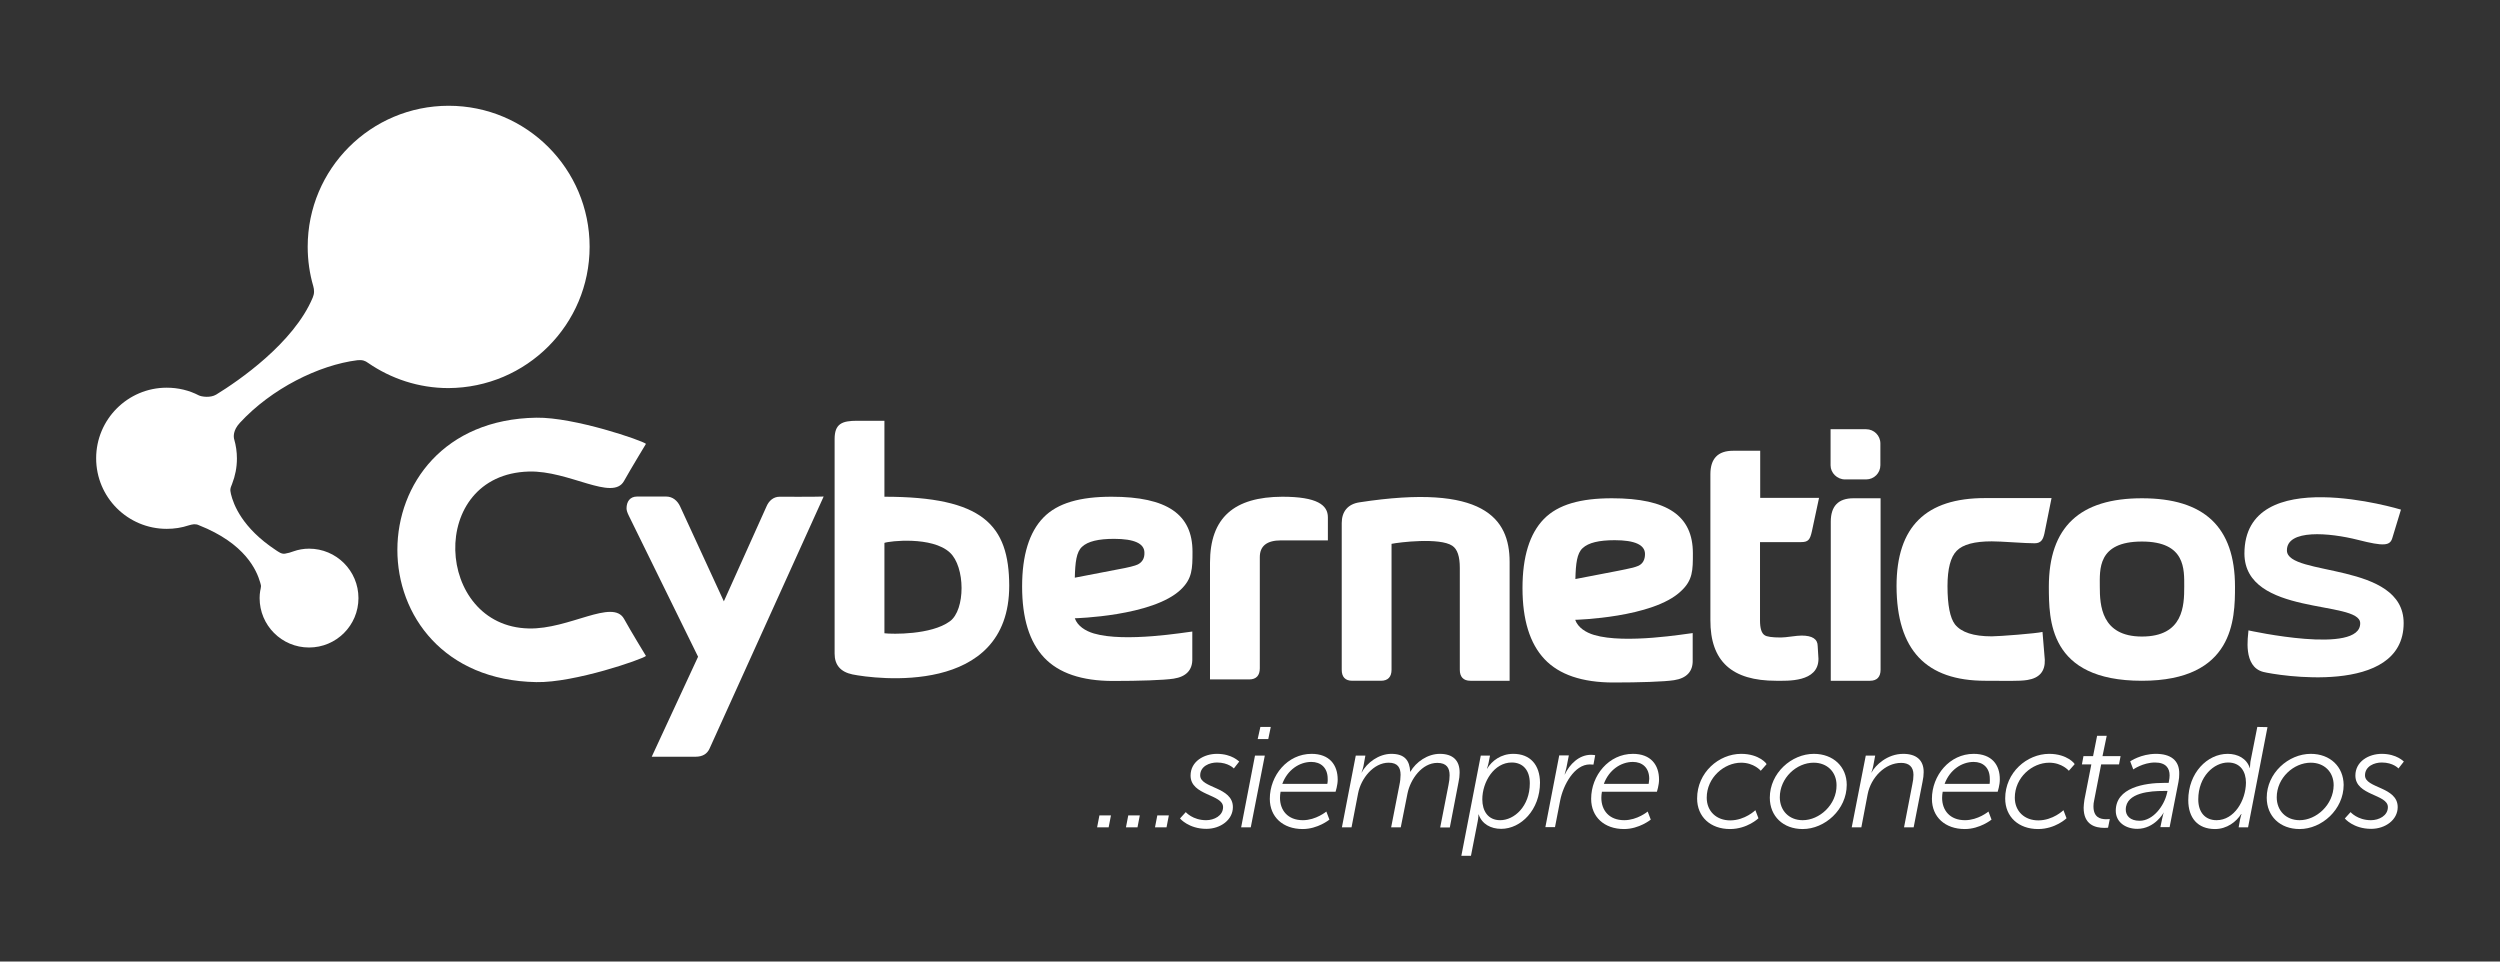 <?xml version="1.0" encoding="utf-8"?>
<!-- Generator: Adobe Illustrator 23.0.0, SVG Export Plug-In . SVG Version: 6.00 Build 0)  -->
<svg version="1.1" id="Capa_1" xmlns="http://www.w3.org/2000/svg" xmlns:xlink="http://www.w3.org/1999/xlink" x="0px" y="0px"
	 viewBox="0 0 130 50" style="enable-background:new 0 0 130 50;" xml:space="preserve">
<rect x="0" y="0" width="130" height="50" fill="#333333" stroke="none"/>
<style type="text/css">
	.st0{fill:#FFFFFF;}
</style>
<g>
	<path class="st0" d="M76.46,35.4h2.04v-6.18c0-2.27-1.35-4.09-7.8-3.1c-0.62,0.09-0.93,0.49-0.93,1.08l0,7.63
		c0,0.37,0.18,0.57,0.55,0.57h1.49c0.37,0,0.55-0.21,0.55-0.57l0-6.55c0.38-0.08,2.51-0.34,3.16,0.1c0.27,0.18,0.39,0.57,0.39,1.15
		v5.3C75.91,35.19,76.09,35.4,76.46,35.4z"/>
	<path class="st0" d="M92.36,35.4c0.58,0,2.2,0.09,2.2-1.14c0-0.07-0.01-0.18-0.02-0.33c-0.01-0.15-0.02-0.26-0.02-0.33
		c0-0.37-0.28-0.55-0.84-0.55c-0.13,0-0.31,0.02-0.54,0.05c-0.23,0.03-0.41,0.05-0.54,0.05c-0.45,0-0.73-0.04-0.84-0.12
		c-0.16-0.1-0.24-0.36-0.24-0.76v-4.08h2.13c0.38,0,0.47-0.12,0.57-0.57l0.37-1.73h-3.06c0,0,0-2.07,0-2.45h-1.41
		c-0.79,0-1.18,0.41-1.18,1.22v7.58C88.93,34.4,90.07,35.4,92.36,35.4z"/>
	<path class="st0" d="M95.2,27.13v8.27h2.04c0.37,0,0.55-0.21,0.55-0.57v-8.92h-1.41C95.59,25.91,95.2,26.32,95.2,27.13z"/>
	<path class="st0" d="M103.24,35.4c1.03,0,1.76,0.03,2.18-0.04c0.63-0.1,0.93-0.45,0.91-1.05l-0.12-1.45
		c-0.31,0.08-2.26,0.23-2.64,0.23c-0.95,0-1.58-0.21-1.91-0.62c-0.26-0.34-0.39-1.01-0.39-1.99c0-0.9,0.16-1.52,0.48-1.84
		c0.32-0.33,0.93-0.49,1.82-0.49c0.25,0,0.62,0.02,1.11,0.05c0.49,0.03,0.86,0.05,1.12,0.05c0.34,0,0.44-0.2,0.51-0.51l0.37-1.84
		h-3.46c-3.06,0-4.6,1.47-4.6,4.58C98.63,33.81,100.16,35.4,103.24,35.4z"/>
	<path class="st0" d="M111.38,35.4c4.79,0,4.84-3.21,4.84-4.89c0-3.12-1.61-4.6-4.84-4.6c-3.22,0-4.84,1.48-4.84,4.6
		C106.55,32.19,106.5,35.4,111.38,35.4z M111.38,28.16c2.28,0,2.2,1.45,2.2,2.35c0,0.98-0.04,2.59-2.2,2.59
		c-2.12,0-2.19-1.64-2.19-2.59C109.19,29.63,109.05,28.16,111.38,28.16z"/>
	<path class="st0" d="M122.73,32.4c0.04,1.67-5.76,0.39-5.81,0.38c-0.02,0.33-0.3,1.88,0.77,2.16c0.63,0.16,7.3,1.3,7.3-2.54
		c0-3.2-6.05-2.41-6.07-3.77c-0.02-1.13,2.22-0.93,3.68-0.56c1.37,0.35,1.68,0.31,1.8-0.09c0.44-1.46,0.45-1.48,0.45-1.48
		s-8.14-2.48-8.14,2.29C116.73,32.06,122.71,31.19,122.73,32.4z"/>
	<path class="st0" d="M95.94,24.93h1.1c0.41,0,0.74-0.33,0.74-0.74v-1.13c0-0.41-0.33-0.74-0.74-0.74h-1.85v1.88
		C95.19,24.59,95.53,24.93,95.94,24.93z"/>
	<path class="st0" d="M88.03,28.77c0-1.94-1.31-2.86-4.21-2.86c-1.62,0-2.8,0.32-3.54,1.08c-0.74,0.76-1.11,1.96-1.11,3.59
		c0,1.65,0.38,2.88,1.14,3.69c0.76,0.81,1.96,1.22,3.59,1.22c1.34,0,2.64-0.04,3.15-0.12c0.65-0.1,0.99-0.45,0.97-1.05v-1.4
		c-0.31,0.03-3.5,0.58-5.12,0.1c-0.44-0.13-0.85-0.39-0.99-0.79c0,0,4.05-0.1,5.5-1.49C88.03,30.17,88.03,29.65,88.03,28.77z
		 M85.2,29.42c-0.14,0.07-0.49,0.15-1.05,0.26l-2.23,0.43c0.02-0.8,0.08-1.34,0.38-1.61c0.3-0.28,0.85-0.41,1.66-0.41
		c1.05,0,1.58,0.24,1.58,0.72C85.54,29.1,85.43,29.31,85.2,29.42z"/>
	<g>
		<path class="st0" d="M27.5,32.68c-4.89-0.1-5.31-8.01,0-8.16c2.09-0.06,4.36,1.56,4.95,0.49c0.34-0.61,1.14-1.93,1.14-1.93
			c-0.18-0.17-3.72-1.39-5.7-1.36c-9.62,0.15-9.65,13.58,0,13.75c1.98,0.04,5.52-1.19,5.7-1.36c0,0-0.8-1.31-1.14-1.93
			C31.86,31.12,29.59,32.73,27.5,32.68z"/>
		<path class="st0" d="M40.54,25.83c-0.33,0-0.56,0.22-0.68,0.5l-2.22,4.94l-2.28-4.95c-0.13-0.27-0.37-0.5-0.72-0.5h-1.51
			c-0.37,0-0.55,0.26-0.55,0.62c0,0.09,0.04,0.22,0.12,0.38l3.6,7.33l-2.41,5.2h2.27c0.37,0,0.61-0.14,0.74-0.43l5.93-13.1
			C42.42,25.84,40.54,25.83,40.54,25.83z"/>
		<path class="st0" d="M45.99,25.83v-3.95h-1.42c-0.78,0-1.17,0.15-1.17,0.95v11.16c0,0.59,0.31,0.95,0.93,1.08
			c1.14,0.23,8.15,1.17,8.15-4.61C52.47,27.29,51.11,25.83,45.99,25.83z M49.39,32.31c-0.97,0.71-3,0.67-3.4,0.62v-4.68v-0.02
			c0.26-0.1,2.48-0.35,3.4,0.5C50.2,29.47,50.21,31.72,49.39,32.31z"/>
		<path class="st0" d="M66.68,25.83c-2.51,0.01-3.76,1.09-3.76,3.43v6.07h2.04c0.37,0,0.55-0.21,0.55-0.58v-5.78
			c0-0.58,0.37-0.87,1.1-0.87h2.44v-1.2C69.05,26.26,68.49,25.83,66.68,25.83z"/>
		<path class="st0" d="M62.01,28.69c0-1.94-1.31-2.86-4.21-2.86c-1.62,0-2.8,0.32-3.54,1.08c-0.74,0.76-1.11,1.96-1.11,3.59
			c0,1.65,0.38,2.88,1.14,3.69c0.76,0.81,1.96,1.22,3.59,1.22c1.34,0,2.64-0.04,3.15-0.12c0.65-0.1,0.99-0.45,0.97-1.05v-1.4
			c-0.31,0.03-3.5,0.58-5.12,0.1c-0.44-0.13-0.85-0.39-0.99-0.79c0,0,4.05-0.1,5.51-1.49C62,30.09,62.01,29.57,62.01,28.69z
			 M59.17,29.35c-0.14,0.07-0.49,0.16-1.05,0.26l-2.23,0.43c0.02-0.8,0.08-1.34,0.38-1.61c0.3-0.28,0.85-0.41,1.66-0.41
			c1.05,0,1.58,0.24,1.58,0.72C59.52,29.03,59.4,29.23,59.17,29.35z"/>
		<path class="st0" d="M30.66,12.83c0-4.05-3.28-7.33-7.33-7.33C19.28,5.5,16,8.78,16,12.83c0,0.71,0.1,1.4,0.29,2.05
			c0.03,0.1,0.04,0.19,0.04,0.29c0,0.11-0.03,0.21-0.07,0.31c-0.99,2.36-3.86,4.33-5.02,5.04c-0.3,0.18-0.76,0.11-0.9,0.04
			c-0.5-0.26-1.07-0.4-1.67-0.4C6.64,20.16,5,21.81,5,23.83c0,2.03,1.64,3.67,3.67,3.67c0.4,0,0.78-0.06,1.14-0.18
			c0.1-0.03,0.18-0.05,0.28-0.06c0.09,0,0.17,0.01,0.25,0.05c2.43,0.96,3.01,2.36,3.19,2.98c0.02,0.08,0.05,0.16,0.04,0.21
			c-0.01,0.08-0.02,0.15-0.04,0.23c-0.02,0.12-0.03,0.24-0.03,0.37c0,1.42,1.15,2.57,2.57,2.57c1.42,0,2.57-1.15,2.57-2.57
			c0-1.42-1.15-2.57-2.57-2.57c-0.28,0-0.56,0.05-0.81,0.14c-0.16,0.06-0.27,0.09-0.44,0.12c-0.18,0.03-0.33-0.09-0.47-0.18
			c-1.76-1.16-2.21-2.38-2.34-2.92c-0.03-0.14-0.04-0.22-0.03-0.25c0.01-0.1,0.06-0.19,0.09-0.28c0.16-0.41,0.25-0.85,0.25-1.32
			c0-0.34-0.05-0.68-0.14-0.99c-0.04-0.13-0.07-0.47,0.29-0.86c1.64-1.78,4.11-3.01,6.12-3.26c0.11-0.01,0.22-0.01,0.32,0.02
			c0.09,0.03,0.15,0.06,0.23,0.12c1.19,0.82,2.63,1.31,4.18,1.31C27.38,20.16,30.66,16.88,30.66,12.83z"/>
	</g>
	<polygon class="st0" points="57.05,43.02 57.65,43.02 57.77,42.4 57.17,42.4 	"/>
	<polygon class="st0" points="58.55,43.02 59.15,43.02 59.27,42.4 58.67,42.4 	"/>
	<polygon class="st0" points="60.06,43.02 60.66,43.02 60.78,42.4 60.18,42.4 	"/>
	<path class="st0" d="M63.28,39.2c-0.67,0-1.37,0.39-1.37,1.13c0,1.05,1.69,0.96,1.69,1.64c0,0.45-0.47,0.68-0.88,0.68
		c-0.7,0-1.06-0.42-1.06-0.42l-0.3,0.33c0,0,0.45,0.54,1.37,0.54c0.74,0,1.38-0.47,1.38-1.13c0-1.07-1.7-0.97-1.7-1.65
		c0-0.48,0.49-0.67,0.87-0.67c0.6,0,0.88,0.31,0.88,0.31l0.28-0.36C64.43,39.61,64.08,39.2,63.28,39.2z"/>
	<polygon class="st0" points="64.54,43.02 65.04,43.02 65.77,39.29 65.26,39.29 	"/>
	<polygon class="st0" points="65.54,37.8 65.4,38.43 65.95,38.43 66.08,37.8 	"/>
	<path class="st0" d="M68.2,39.2c-1.25,0-2.17,1.12-2.17,2.34c0,0.94,0.68,1.57,1.71,1.57c0.79,0,1.39-0.49,1.39-0.49l-0.16-0.42
		c0,0-0.54,0.45-1.22,0.45c-0.79,0-1.19-0.52-1.19-1.16c0-0.1,0.01-0.21,0.03-0.32h2.86c0,0,0.11-0.34,0.11-0.63
		C69.56,39.77,69.13,39.2,68.2,39.2z M69.02,40.76h-2.34c0.27-0.73,0.89-1.14,1.51-1.14c0.48,0,0.85,0.29,0.85,0.88
		C69.05,40.64,69.02,40.76,69.02,40.76z"/>
	<path class="st0" d="M74.87,39.2c-0.63,0-1.24,0.42-1.53,0.93h-0.01c-0.03-0.59-0.29-0.93-0.98-0.93c-0.64,0-1.27,0.45-1.54,0.97
		h-0.01c-0.01,0,0.07-0.17,0.1-0.33l0.1-0.55h-0.5l-0.72,3.73h0.5l0.34-1.76c0.15-0.79,0.81-1.6,1.59-1.6
		c0.48,0,0.62,0.27,0.62,0.63c0,0.15-0.02,0.35-0.06,0.53l-0.43,2.2h0.5l0.35-1.76c0.15-0.74,0.75-1.59,1.55-1.59
		c0.49,0,0.64,0.27,0.64,0.65c0,0.14-0.02,0.33-0.06,0.51l-0.43,2.2h0.5l0.45-2.34c0.04-0.19,0.06-0.35,0.06-0.5
		C75.91,39.54,75.55,39.2,74.87,39.2z"/>
	<path class="st0" d="M78.69,39.2c-0.64,0-1.11,0.36-1.36,0.77h-0.01c0,0,0.06-0.16,0.09-0.32l0.07-0.36h-0.48l-1.01,5.21h0.5
		l0.35-1.79c0.04-0.19,0.04-0.36,0.04-0.36h0.01c0.17,0.5,0.63,0.75,1.17,0.75c1.03,0,2.02-0.99,2.02-2.41
		C80.07,39.78,79.58,39.2,78.69,39.2z M78.01,42.65c-0.64,0-0.93-0.49-0.93-1.08c0-0.92,0.62-1.92,1.53-1.92
		c0.59,0,0.94,0.41,0.94,1.08C79.55,41.93,78.74,42.65,78.01,42.65z"/>
	<path class="st0" d="M82.95,39.27c-0.06-0.01-0.13-0.02-0.22-0.02c-0.62,0-1.11,0.49-1.36,1.02h-0.01c0,0,0.05-0.16,0.09-0.33
		l0.13-0.66h-0.5l-0.72,3.73h0.5l0.27-1.39c0.16-0.81,0.74-1.87,1.54-1.87c0.07,0,0.13,0.01,0.19,0.01L82.95,39.27z"/>
	<path class="st0" d="M84.91,39.2c-1.25,0-2.17,1.12-2.17,2.34c0,0.94,0.68,1.57,1.71,1.57c0.79,0,1.39-0.49,1.39-0.49l-0.16-0.42
		c0,0-0.54,0.45-1.22,0.45c-0.79,0-1.19-0.52-1.19-1.16c0-0.1,0.01-0.21,0.03-0.32h2.86c0,0,0.11-0.34,0.11-0.63
		C86.27,39.77,85.84,39.2,84.91,39.2z M85.73,40.76H83.4c0.27-0.73,0.89-1.14,1.51-1.14c0.48,0,0.85,0.29,0.85,0.88
		C85.75,40.64,85.73,40.76,85.73,40.76z"/>
	<path class="st0" d="M90.54,39.2c-1.16,0-2.29,0.97-2.29,2.32c0,0.96,0.7,1.59,1.71,1.59c0.9,0,1.48-0.56,1.48-0.56l-0.16-0.42
		c0,0-0.54,0.53-1.31,0.53c-0.71,0-1.22-0.47-1.22-1.18c0-1.05,0.91-1.82,1.79-1.82c0.67,0,1.02,0.42,1.02,0.42l0.3-0.34
		C91.89,39.73,91.49,39.2,90.54,39.2z"/>
	<path class="st0" d="M94.32,39.2c-1.16,0-2.29,1-2.29,2.28c0,0.96,0.69,1.63,1.71,1.63c1.15,0,2.29-1.01,2.29-2.3
		C96.03,39.87,95.33,39.2,94.32,39.2z M93.74,42.65c-0.71,0-1.19-0.5-1.19-1.19c0-1.01,0.87-1.8,1.76-1.8c0.7,0,1.19,0.48,1.19,1.17
		C95.51,41.85,94.61,42.65,93.74,42.65z"/>
	<path class="st0" d="M98.97,39.2c-0.83,0-1.45,0.59-1.65,0.97h-0.01c0,0,0.07-0.18,0.1-0.35l0.1-0.53h-0.49l-0.73,3.73h0.5
		l0.33-1.73c0.17-0.86,0.9-1.62,1.74-1.62c0.39,0,0.64,0.19,0.64,0.62c0,0.16-0.02,0.33-0.06,0.5l-0.43,2.23h0.5l0.46-2.36
		c0.04-0.19,0.06-0.35,0.06-0.5C100.04,39.52,99.64,39.2,98.97,39.2z"/>
	<path class="st0" d="M102.63,39.2c-1.25,0-2.17,1.12-2.17,2.34c0,0.94,0.68,1.57,1.71,1.57c0.79,0,1.39-0.49,1.39-0.49l-0.16-0.42
		c0,0-0.54,0.45-1.22,0.45c-0.79,0-1.19-0.52-1.19-1.16c0-0.1,0.01-0.21,0.03-0.32h2.86c0,0,0.11-0.34,0.11-0.63
		C104,39.77,103.57,39.2,102.63,39.2z M103.46,40.76h-2.34c0.27-0.73,0.89-1.14,1.51-1.14c0.48,0,0.84,0.29,0.84,0.88
		C103.48,40.64,103.46,40.76,103.46,40.76z"/>
	<path class="st0" d="M106.56,39.2c-1.16,0-2.29,0.97-2.29,2.32c0,0.96,0.7,1.59,1.71,1.59c0.9,0,1.48-0.56,1.48-0.56l-0.16-0.42
		c0,0-0.54,0.53-1.31,0.53c-0.71,0-1.22-0.47-1.22-1.18c0-1.05,0.9-1.82,1.79-1.82c0.67,0,1.02,0.42,1.02,0.42l0.3-0.34
		C107.91,39.73,107.5,39.2,106.56,39.2z"/>
	<path class="st0" d="M108.86,41.93c0-0.1,0.01-0.21,0.04-0.33l0.36-1.85h0.93l0.08-0.43h-0.94l0.22-1.06h-0.5l-0.21,1.06h-0.5
		l-0.08,0.43h0.49l-0.36,1.84c-0.02,0.16-0.04,0.29-0.04,0.41c0,0.89,0.6,1.05,1.08,1.05c0.1,0,0.19-0.01,0.19-0.01l0.09-0.45
		c0,0-0.08,0.01-0.22,0.01C109.22,42.59,108.86,42.51,108.86,41.93z"/>
	<path class="st0" d="M112.11,39.2c-0.78,0-1.34,0.39-1.34,0.39l0.16,0.42c0,0,0.51-0.36,1.13-0.36c0.57,0,0.76,0.3,0.76,0.67
		c0,0.09-0.01,0.19-0.05,0.39h-0.24c-1.03,0-2.51,0.25-2.51,1.45c0,0.6,0.52,0.94,1.12,0.94c0.9,0,1.38-0.84,1.36-0.84h0.01
		c0,0-0.04,0.13-0.08,0.32l-0.09,0.43h0.48l0.46-2.35c0.03-0.15,0.04-0.28,0.04-0.41C113.34,39.52,112.85,39.2,112.11,39.2z
		 M112.68,41.26c-0.15,0.65-0.72,1.42-1.42,1.42c-0.5,0-0.72-0.27-0.72-0.58c0-0.9,1.33-0.97,1.95-0.97h0.22L112.68,41.26z"/>
	<path class="st0" d="M117.38,37.8l-0.36,1.82C117,39.78,117,39.94,117,39.94h-0.01c-0.16-0.5-0.63-0.74-1.15-0.74
		c-1.06,0-2.05,0.99-2.05,2.41c0,0.92,0.49,1.5,1.39,1.5c0.62,0,1.11-0.38,1.36-0.78h0.02c0,0-0.05,0.13-0.08,0.3l-0.07,0.39h0.49
		l1.01-5.21L117.38,37.8L117.38,37.8z M115.26,42.65c-0.59,0-0.95-0.41-0.95-1.08c0-1.2,0.82-1.92,1.55-1.92
		c0.64,0,0.93,0.47,0.93,1.05C116.78,41.63,116.18,42.65,115.26,42.65z"/>
	<path class="st0" d="M120.16,39.2c-1.16,0-2.29,1-2.29,2.28c0,0.96,0.69,1.63,1.71,1.63c1.15,0,2.29-1.01,2.29-2.3
		C121.86,39.87,121.17,39.2,120.16,39.2z M119.58,42.65c-0.71,0-1.19-0.5-1.19-1.19c0-1.01,0.88-1.8,1.77-1.8
		c0.7,0,1.19,0.48,1.19,1.17C121.34,41.85,120.45,42.65,119.58,42.65z"/>
	<path class="st0" d="M123.85,39.2c-0.67,0-1.37,0.39-1.37,1.13c0,1.05,1.69,0.96,1.69,1.64c0,0.45-0.47,0.68-0.88,0.68
		c-0.7,0-1.06-0.42-1.06-0.42l-0.3,0.33c0,0,0.44,0.54,1.37,0.54c0.74,0,1.38-0.47,1.38-1.13c0-1.07-1.7-0.97-1.7-1.65
		c0-0.48,0.49-0.67,0.87-0.67c0.6,0,0.87,0.31,0.87,0.31l0.28-0.36C125,39.61,124.64,39.2,123.85,39.2z"/>
</g>
</svg>

